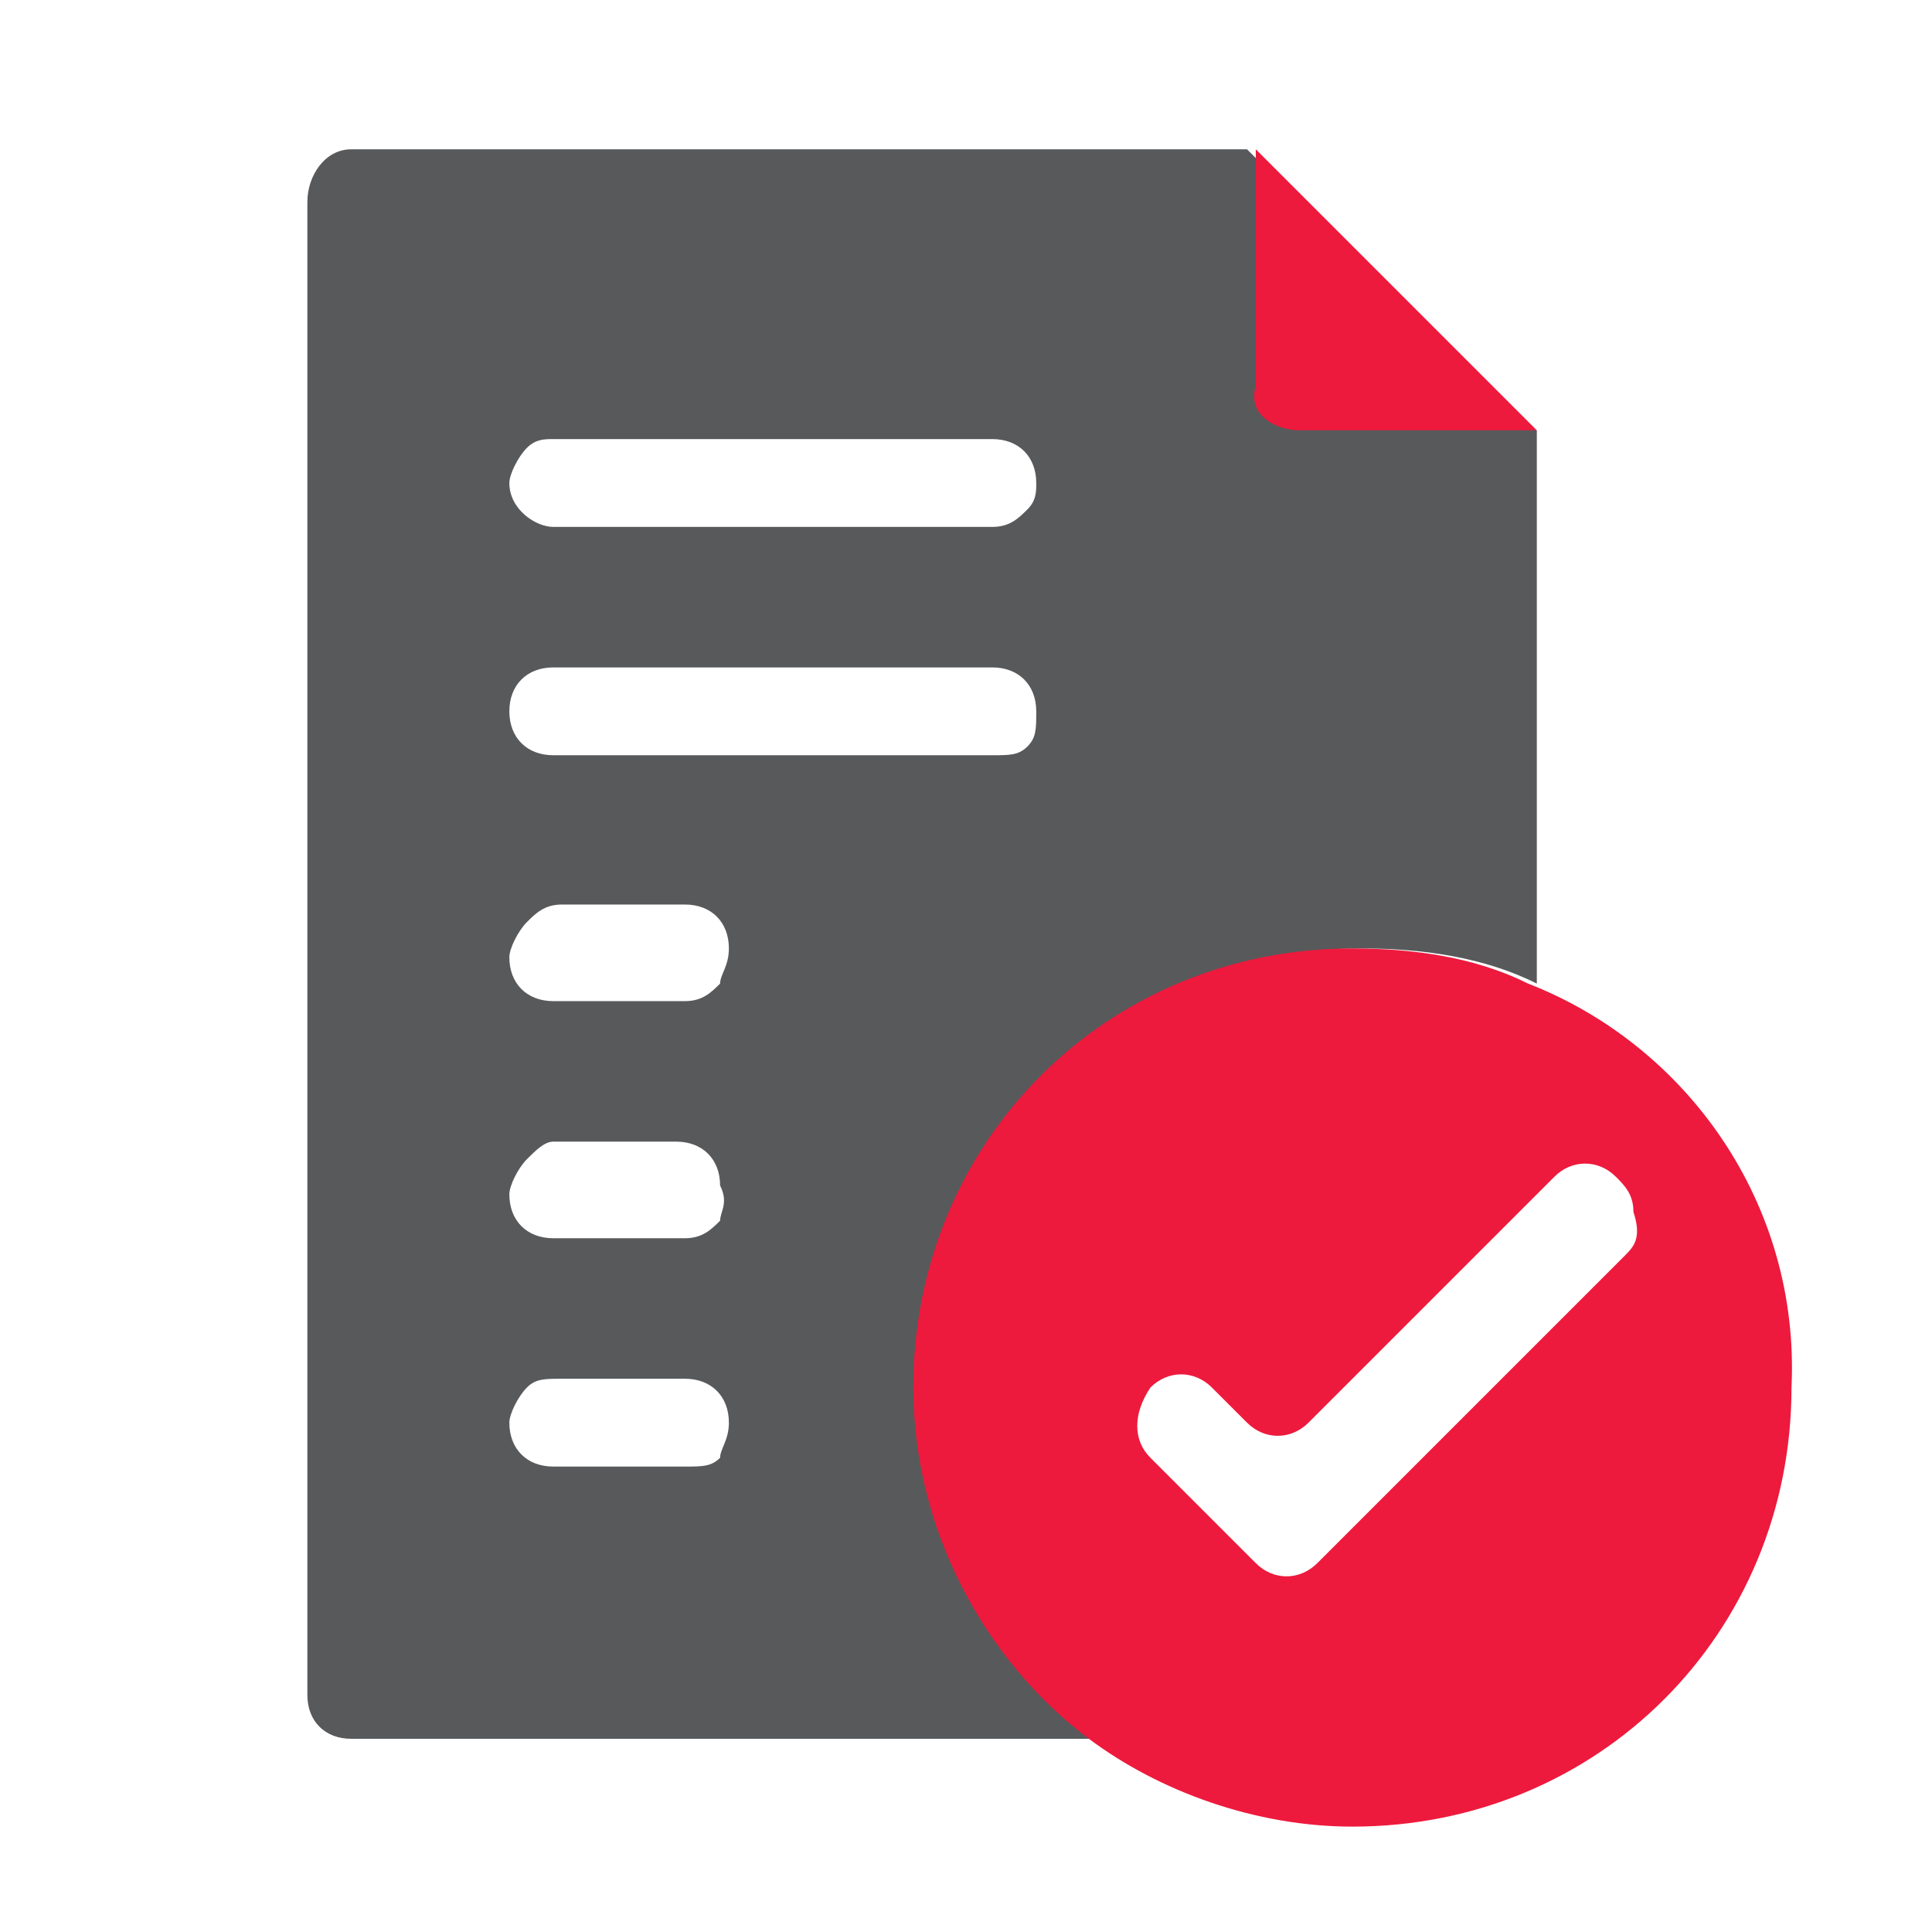 <?xml version="1.0" encoding="UTF-8"?>
<!-- Generator: Adobe Illustrator 27.2.0, SVG Export Plug-In . SVG Version: 6.00 Build 0)  -->
<svg xmlns="http://www.w3.org/2000/svg" xmlns:xlink="http://www.w3.org/1999/xlink" version="1.1" id="Layer_1" x="0px" y="0px" viewBox="0 0 22 22" style="enable-background:new 0 0 22 22;" xml:space="preserve">
<style type="text/css">
	.st0{fill:#58595B;}
	.st1{fill:#ED1A3D;}
</style>
<g id="b">
	<path class="st0" d="M14.2,1.7H4C3.7,1.7,3.5,2,3.5,2.3v17c0,0.3,0.2,0.5,0.5,0.5h8.5c-1.3-0.9-2-2.4-2-4c0-2.8,2.2-5,5-5   c0.7,0,1.4,0.1,2,0.4V4.9C17.4,4.9,14.2,1.7,14.2,1.7z M8.2,16.6c-0.1,0.1-0.2,0.1-0.4,0.1H6.3c-0.3,0-0.5-0.2-0.5-0.5   c0-0.1,0.1-0.3,0.2-0.4c0.1-0.1,0.2-0.1,0.4-0.1h1.4c0.3,0,0.5,0.2,0.5,0.5C8.3,16.4,8.2,16.5,8.2,16.6z M8.2,13.9   c-0.1,0.1-0.2,0.2-0.4,0.2H6.3c-0.3,0-0.5-0.2-0.5-0.5c0-0.1,0.1-0.3,0.2-0.4C6.1,13.1,6.2,13,6.3,13h1.4c0.3,0,0.5,0.2,0.5,0.5   C8.3,13.7,8.2,13.8,8.2,13.9z M8.2,11.2c-0.1,0.1-0.2,0.2-0.4,0.2H6.3c-0.3,0-0.5-0.2-0.5-0.5c0-0.1,0.1-0.3,0.2-0.4   c0.1-0.1,0.2-0.2,0.4-0.2h1.4c0.3,0,0.5,0.2,0.5,0.5C8.3,11,8.2,11.1,8.2,11.2z M11.7,8.5c-0.1,0.1-0.2,0.1-0.4,0.1h-5   c-0.3,0-0.5-0.2-0.5-0.5s0.2-0.5,0.5-0.5h5c0.3,0,0.5,0.2,0.5,0.5C11.8,8.3,11.8,8.4,11.7,8.5z M11.7,5.8C11.6,5.9,11.5,6,11.3,6   h-5C6.1,6,5.8,5.8,5.8,5.5c0-0.1,0.1-0.3,0.2-0.4C6.1,5,6.2,5,6.3,5h5c0.3,0,0.5,0.2,0.5,0.5C11.8,5.6,11.8,5.7,11.7,5.8z"></path>
	<path class="st1" d="M17.4,11.2c-0.6-0.3-1.3-0.4-2-0.4c-2.8,0-5,2.2-5,5c0,1.6,0.8,3.1,2,4c0.8,0.6,1.9,1,3,1c2.8,0,5-2.2,5-5   C20.5,13.7,19.2,11.9,17.4,11.2z M18.5,14.3l-1.1,1.1L15,17.8c-0.2,0.2-0.5,0.2-0.7,0l-1.2-1.2c-0.2-0.2-0.2-0.5,0-0.8   c0.2-0.2,0.5-0.2,0.7,0l0.4,0.4c0.2,0.2,0.5,0.2,0.7,0l2.4-2.4l0.4-0.4c0.2-0.2,0.5-0.2,0.7,0c0.1,0.1,0.2,0.2,0.2,0.4   C18.7,14.1,18.6,14.2,18.5,14.3z"></path>
	<path class="st1" d="M14.8,4.9h2.7l-3.2-3.2v2.7C14.2,4.7,14.5,4.9,14.8,4.9z"></path>
</g>
</svg>
